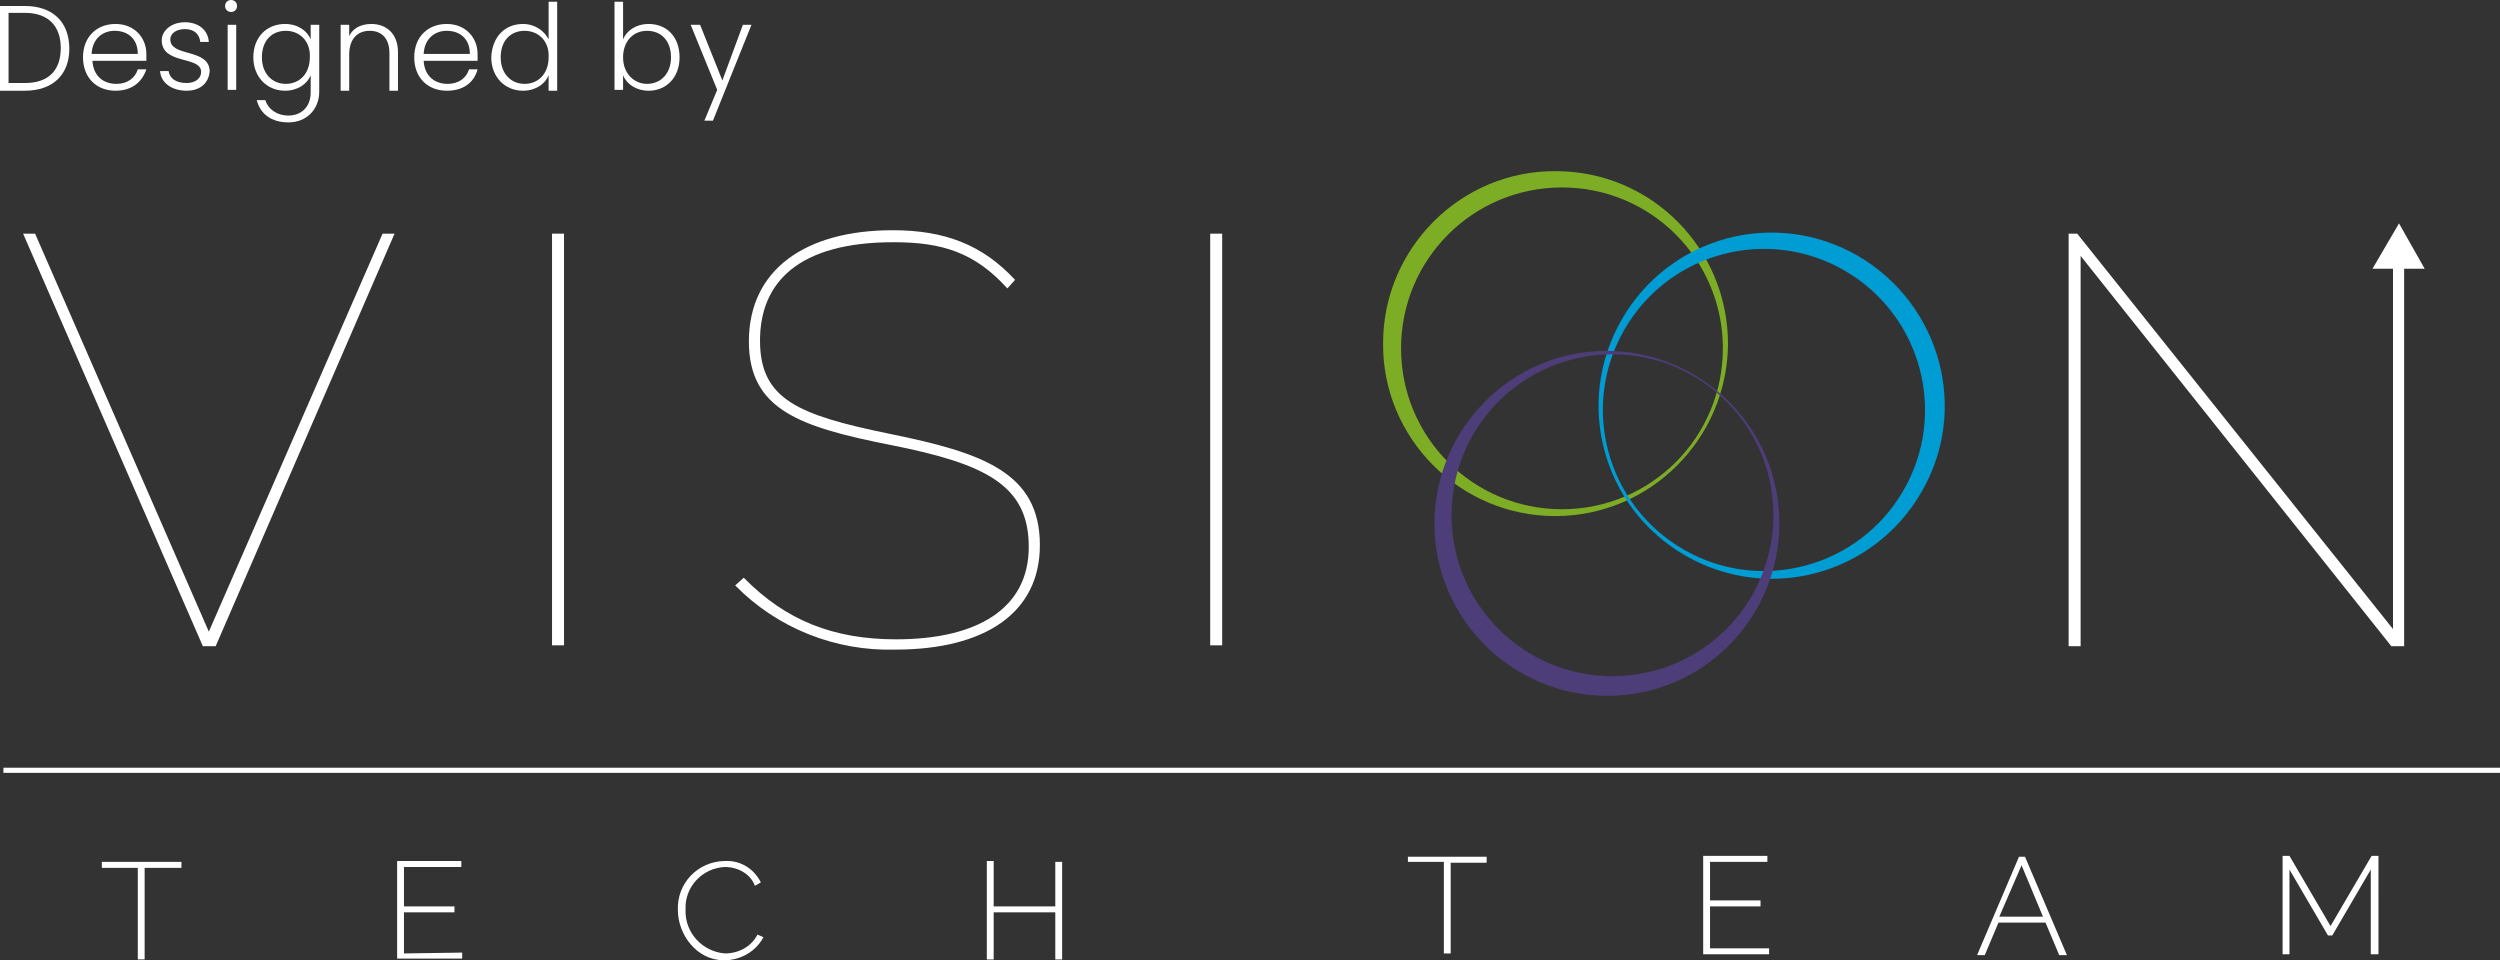 <?xml version="1.0"?>
<svg xmlns="http://www.w3.org/2000/svg" xmlns:xlink="http://www.w3.org/1999/xlink" id="Layer_1" x="0px" y="0px" viewBox="0 0 292.1 112.2" style="enable-background:new 0 0 292.1 112.2;" xml:space="preserve">
<rect x="0" y="0" width="292.1" height="112.2" fill="#333333" stroke="none"/>
<style type="text/css">
	.st0{fill:#FFFFFF;}
	.st1{fill:#7DAD24;}
	.st2{fill:#009CD4;}
	.st3{fill:#4D3D78;}
</style>
<rect x="0.4" y="89.7" class="st0" width="291.7" height="0.6"/>
<path class="st0" d="M123.3,112.1v-5.5h-7.2v5.5h-0.8v-11.5h0.8v5.3h7.2v-5.2h0.8v11.4C124.1,112.1,123.3,112.1,123.3,112.1z   M84.7,101.3c-2.6,0.1-4.7,2.3-4.6,4.9v0.1c-0.1,2.7,2,4.9,4.6,5.1c1.6,0,3.1-0.8,3.8-2.2l0.7,0.3c-0.9,1.7-2.7,2.7-4.6,2.7  c-3.2,0-5.4-3-5.4-5.9c-0.1-3.1,2.3-5.6,5.4-5.7h0.1c1.8-0.1,3.4,0.9,4.2,2.5l-0.7,0.4C87.7,102.1,86.2,101.3,84.7,101.3L84.7,101.3  z M54,111.3v0.7h-7.6v-11.4h7.5v0.7h-6.7v4.6h5.9v0.7h-5.9v4.8L54,111.3L54,111.3z M16.9,101.4v10.7h-0.8v-10.7h-4.2v-0.7h9.3v0.7  H16.9z"/>
<path class="st0" d="M236.2,101.1L236.2,101.1l2.5,6h-5.1L236.2,101.1z M235.9,100.1l-4.9,11.5h0.9l1.6-3.8h5.5l1.6,3.8h0.9  l-4.9-11.5H235.9z M164.5,100v0.7h4.2v10.7h0.8v-10.6h4.2v-0.7h-9.2V100z M199,100v11.5h7.7v-0.7h-6.9v-4.9h5.9v-0.7h-5.9v-4.5h6.7  V100L199,100z M277.1,100l-4.8,8.2l-4.8-8.2h-0.8v11.5h0.8v-9.9l4.5,7.7h0.5l4.5-7.7v9.9h0.9V100H277.1z"/>
<path class="st1" d="M182.5,21.9c-10.4,0-18.8,8.4-18.8,18.8s8.4,18.8,18.8,18.8c10.4,0,18.8-8.4,18.8-18.8l0,0  C201.3,30.3,192.9,21.9,182.5,21.9 M181.7,60.3c-11.1,0-20.2-9.1-20.1-20.2c0-11.1,9.1-20.2,20.2-20.1c11.1,0,20.1,9,20.1,20.2  C201.8,51.3,192.8,60.3,181.7,60.3L181.7,60.3z"/>
<path class="st2" d="M215.5,31.6c-9-5.2-20.5-2.1-25.7,6.9s-2.1,20.5,6.9,25.7s20.5,2.1,25.7-6.9l0,0  C227.6,48.3,224.5,36.8,215.5,31.6L215.5,31.6z M224.5,57.5c-5.6,9.7-17.9,13-27.6,7.4c-9.7-5.6-13-17.9-7.4-27.6s17.9-13,27.6-7.4  l0,0C226.8,35.6,230.1,47.9,224.5,57.5"/>
<path class="st3" d="M188.4,41.4c-10.4,0-18.8,8.4-18.8,18.8S178,79,188.4,79c10.4,0,18.8-8.4,18.8-18.8S198.8,41.4,188.4,41.4   M187.8,81.3c-11.1,0-20.2-9-20.2-20.1s9-20.2,20.1-20.2s20.2,9,20.2,20.1l0,0C207.9,72.3,198.9,81.3,187.8,81.3L187.8,81.3z"/>
<rect x="64.5" y="27.3" class="st0" width="1.4" height="48.1"/>
<path class="st0" d="M104,50.7c-10.7-2.2-15.2-4-15.2-10.9s4.6-11.5,15.6-11.5c5.7,0,9.5,1.2,13.3,5.4l0.9-1  c-3.8-4.1-8.2-5.8-14.3-5.8c-10.2,0-16.8,4.6-16.8,13c0,8,6,10,16.6,12.1c11.1,2.2,16.1,4.7,16.1,11.9s-6,10.8-15.5,10.8  c-7.3,0-12.9-2.2-17.8-7.2l-1,0.9c4.9,5,11.7,7.7,18.7,7.5c10.5,0,16.9-4.3,16.9-12.2C121.5,55.2,114.8,52.9,104,50.7"/>
<polygon class="st0" points="44.7,27.3 24.4,73.8 4.1,27.3 2.7,27.3 23.7,75.5 25.2,75.5 46.1,27.3 "/>
<rect x="141.4" y="27.3" class="st0" width="1.4" height="48.1"/>
<polygon class="st0" points="283.3,31.4 280.3,26.1 277.2,31.4 279.6,31.4 279.6,73.5 242.7,27.3 241.7,27.3 241.7,75.5 243.1,75.5   243.1,29.9 279.4,75.5 280.9,75.5 280.9,31.4 "/>
<g>
<path class="st0" d="M8.1,5.7c0,3-1.9,4.9-5.2,4.9H0V0.7h2.9C6.2,0.7,8.1,2.6,8.1,5.7z M2.9,9.7c2.8,0,4.2-1.5,4.2-4.1   c0-2.5-1.4-4.1-4.2-4.1H1v8.2H2.9z"/>
<path class="st0" d="M13.5,10.6c-2.2,0-3.8-1.5-3.8-3.9c0-2.4,1.6-3.9,3.8-3.9c2.2,0,3.6,1.6,3.6,3.5c0,0.3,0,0.5,0,0.8h-6.3   c0.1,1.8,1.3,2.7,2.8,2.7c1.3,0,2.2-0.7,2.5-1.7h1C16.6,9.6,15.4,10.6,13.5,10.6z M10.7,6.3h5.4c0-1.8-1.2-2.7-2.7-2.7   C12,3.6,10.8,4.5,10.7,6.3z"/>
<path class="st0" d="M21.8,10.6c-1.7,0-3-0.9-3.1-2.3h1c0.1,0.8,0.8,1.4,2.1,1.4c1.1,0,1.7-0.6,1.7-1.3c0-1.9-4.6-0.8-4.6-3.7   c0-1.1,1.1-2.1,2.7-2.1c1.6,0,2.7,0.9,2.8,2.3h-1c-0.1-0.9-0.7-1.5-1.8-1.5c-1,0-1.7,0.5-1.7,1.2c0,2.1,4.5,1,4.6,3.7   C24.4,9.7,23.4,10.6,21.8,10.6z"/>
<path class="st0" d="M26.3,0.7c0-0.4,0.3-0.7,0.7-0.7s0.7,0.3,0.7,0.7s-0.3,0.7-0.7,0.7S26.3,1.1,26.3,0.7z M26.6,2.9h1v7.6h-1V2.9   z"/>
<path class="st0" d="M33.3,2.8c1.5,0,2.6,0.8,3,1.8V2.9h1v7.8c0,2.1-1.5,3.6-3.6,3.6c-2,0-3.3-1-3.7-2.6h1c0.3,1,1.3,1.8,2.7,1.8   c1.5,0,2.6-1,2.6-2.7V8.8c-0.4,1-1.5,1.8-3,1.8c-2.1,0-3.7-1.6-3.7-3.9C29.6,4.3,31.2,2.8,33.3,2.8z M33.4,3.6   c-1.6,0-2.8,1.1-2.8,3.1c0,1.9,1.2,3.1,2.8,3.1c1.6,0,2.8-1.2,2.8-3.1C36.3,4.8,35,3.6,33.4,3.6z"/>
<path class="st0" d="M45.5,6.2c0-1.7-0.9-2.6-2.3-2.6c-1.4,0-2.4,0.9-2.4,2.8v4.2h-1V2.9h1v1.3c0.5-1,1.5-1.4,2.6-1.4   c1.7,0,3.1,1.1,3.1,3.3v4.5h-1V6.2z"/>
<path class="st0" d="M52.2,10.6c-2.2,0-3.8-1.5-3.8-3.9c0-2.4,1.6-3.9,3.8-3.9c2.2,0,3.6,1.6,3.6,3.5c0,0.3,0,0.5,0,0.8h-6.3   c0.1,1.8,1.3,2.7,2.8,2.7c1.3,0,2.2-0.7,2.5-1.7h1C55.4,9.6,54.2,10.6,52.2,10.6z M49.5,6.3h5.4c0-1.8-1.2-2.7-2.7-2.7   C50.8,3.6,49.6,4.5,49.5,6.3z"/>
<path class="st0" d="M61.1,2.8c1.4,0,2.5,0.8,3,1.8V0.2h1v10.4h-1V8.8c-0.4,1-1.5,1.8-3,1.8c-2.1,0-3.7-1.6-3.7-3.9   C57.5,4.3,59,2.8,61.1,2.8z M61.3,3.6c-1.6,0-2.8,1.1-2.8,3.1c0,1.9,1.2,3.1,2.8,3.1c1.6,0,2.8-1.2,2.8-3.1   C64.2,4.8,62.9,3.6,61.3,3.6z"/>
<path class="st0" d="M75.8,2.8c2.1,0,3.6,1.5,3.6,3.9c0,2.4-1.6,3.9-3.6,3.9c-1.5,0-2.6-0.8-3-1.8v1.7h-1V0.2h1v4.4   C73.2,3.6,74.3,2.8,75.8,2.8z M75.6,3.6c-1.6,0-2.8,1.2-2.8,3.1c0,1.9,1.3,3.1,2.8,3.1c1.6,0,2.8-1.2,2.8-3.1   C78.4,4.7,77.2,3.6,75.6,3.6z"/>
<path class="st0" d="M86.8,2.9h1l-4.5,11.2h-1l1.5-3.6l-3.1-7.6h1.1l2.6,6.5L86.8,2.9z"/>
</g>
</svg>
